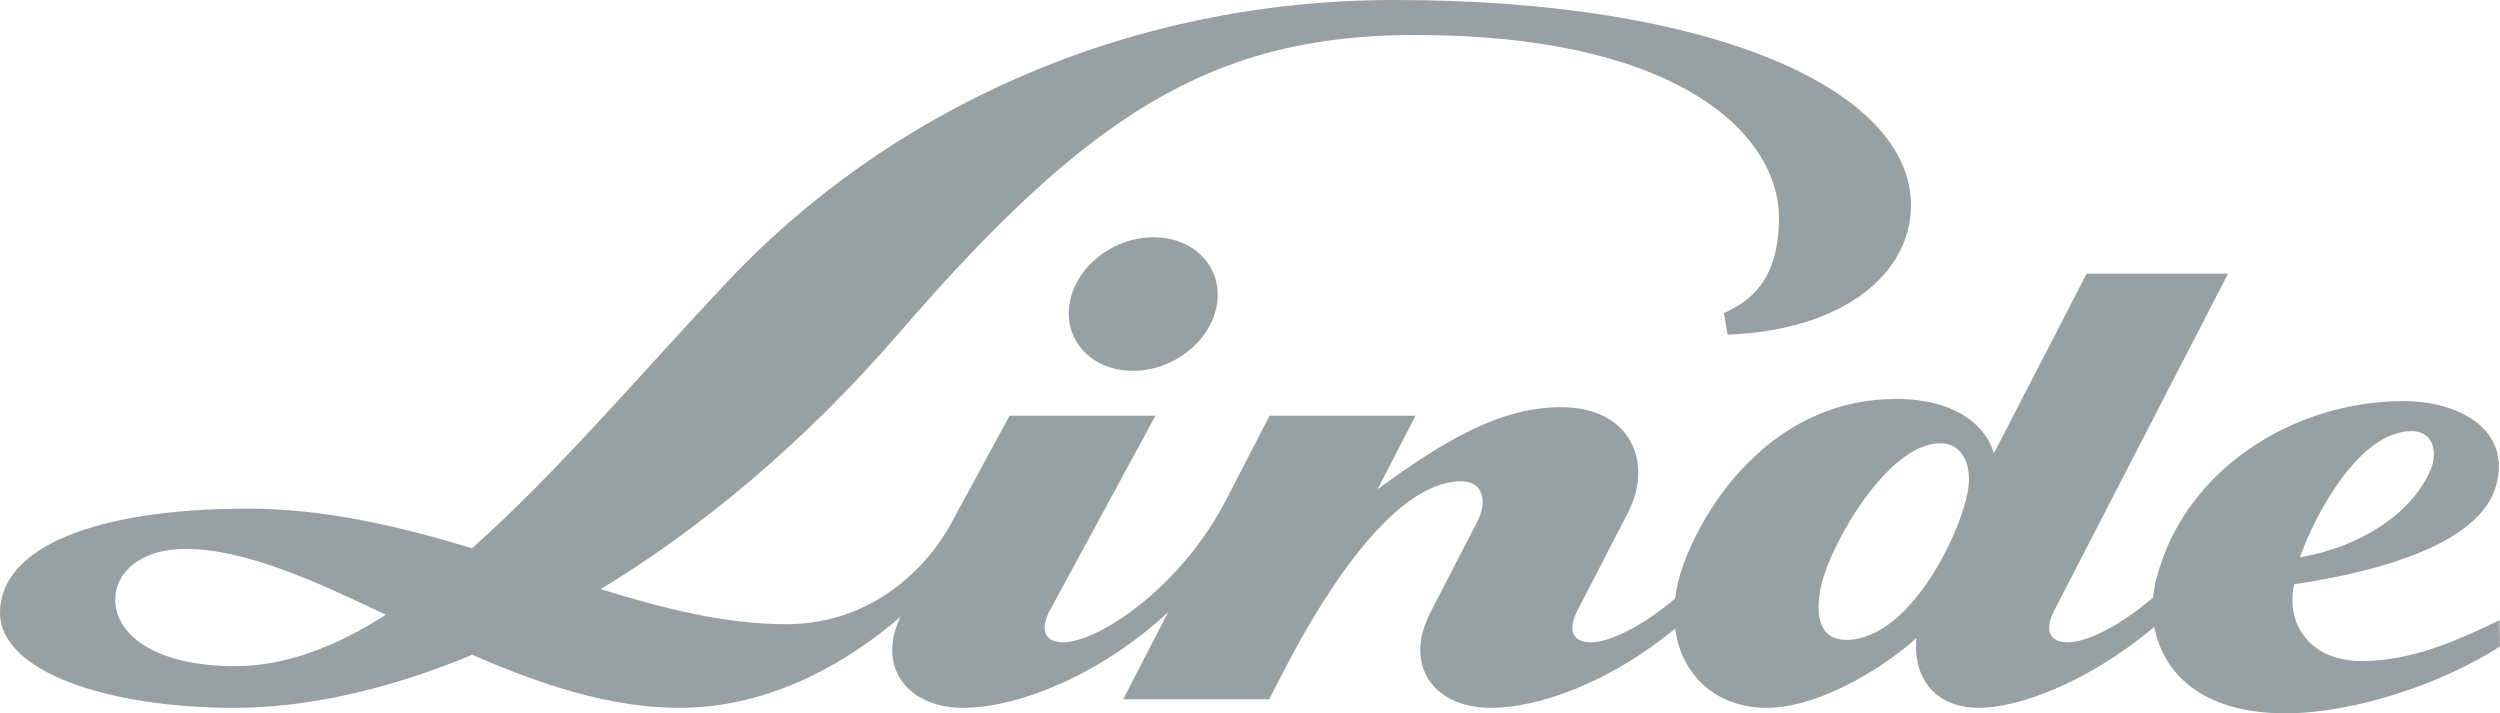 <?xml version="1.0" encoding="UTF-8"?> <svg xmlns="http://www.w3.org/2000/svg" id="Ebene_1" data-name="Ebene 1" width="315.417" height="90" viewBox="0 0 315.417 90"><defs><style> .cls-1 { fill: #97a0a2; } </style></defs><path class="cls-1" d="M290.182,70.311c1.774-5.067,7.35-15.919,14.113-15.919,1.259,0,2.086.604,2.491,1.482.434.937.364,2.233-.101,3.345-2.361,5.661-9.12,9.863-16.503,11.092M248.411,60.886c-.244,4.796-7.009,19.842-15.486,19.842-3.703,0-3.876-3.686-3.132-6.934,1.191-5.197,8.384-17.866,15.004-17.866,2.719,0,3.74,2.479,3.614,4.957M48.692,77.557c-6.304,4.037-12.645,6.49-19.058,6.49-9.664,0-15.093-3.719-15.093-8.437,0-3.341,3.161-6.355,8.803-6.355,7.544.001,16.131,3.923,25.347,8.302M289.451,73.727c5.51-.883,22.992-3.665,25.453-12.41,2.026-7.195-4.741-10.713-11.648-10.713-13.763,0-27.687,8.526-31.225,22.544-.19.726-.316,1.478-.384,2.239-4.273,3.665-8.439,5.65-10.761,5.65-2.545,0-2.871-1.761-1.697-4.037l21.915-42.471h-17.842l-11.702,22.666c-.866-3.167-4.454-6.861-12.336-6.861-14.991,0-23.747,12.439-26.834,20.893-.536,1.474-.878,2.905-1.042,4.277-4.218,3.589-8.321,5.532-10.618,5.532-2.541,0-2.871-1.761-1.697-4.037l6.354-12.305c3.277-6.347.355-13.322-8.427-13.322-7.625,0-14.611,4.112-23.157,10.353l4.788-9.276h-18.419l-5.425,10.518c-5.898,11.426-16.343,18.068-20.59,18.068-2.541,0-2.913-1.79-1.693-4.037l13.316-24.549h-18.407l-7.414,13.661c-2.766,5.096-9.614,12.646-20.801,12.646-7.561,0-15.334-1.947-23.373-4.426,12.771-7.748,25.682-18.494,37.579-32.244C136.989,14.775,152.632,4.413,178.525,4.413c33.433,0,45.921,12.642,45.921,23.076,0,8.023-3.808,10.586-6.945,12.021l.465,2.71c14.828-.558,23.135-7.858,23.135-16.303,0-14.703-25.263-25.918-65.117-25.918-34.306,0-64.063,14.175-84.116,35.444-10.888,11.536-21.591,24.221-32.314,33.73-9.06-2.741-18.471-4.999-28.299-4.999-19.099,0-31.254,4.819-31.254,13.148,0,7.399,13.544,11.984,29.548,11.984,9.06,0,19.319-2.233,30.043-6.696,8.448,3.686,17.259,6.696,26.15,6.696,11.681,0,21.473-5.966,27.882-11.494-3.07,6.309.844,11.494,7.9,11.494,6.653,0,17.022-3.897,25.854-12.064l-5.669,10.979h18.424l1.629-3.167c3.804-7.407,13.294-24.326,22.616-24.326,2.727,0,3.335,2.516,2.005,5.096l-5.923,11.469c-3.415,6.613.389,12.013,7.637,12.013,6.062,0,15.072-3.239,23.253-9.995.777,5.912,5.239,9.995,11.514,9.995,7.274,0,15.942-5.995,18.93-8.817-.473,4.252,1.701,8.817,7.904,8.817,5.061,0,13.924-3.314,22.11-10.223,1.034,5.692,5.859,10.915,16.519,10.915,8.773,0,19.893-3.792,27.092-8.437l-.064-3.302c-5.948,2.859-11.344,5.143-17.441,5.143-6.113,0-9.618-4.302-8.462-9.677M153.545,38.358c.713-4.653-2.867-8.42-8.009-8.42s-9.883,3.767-10.602,8.42c-.718,4.658,2.862,8.424,8.005,8.424s9.884-3.767,10.606-8.424"></path></svg> 
